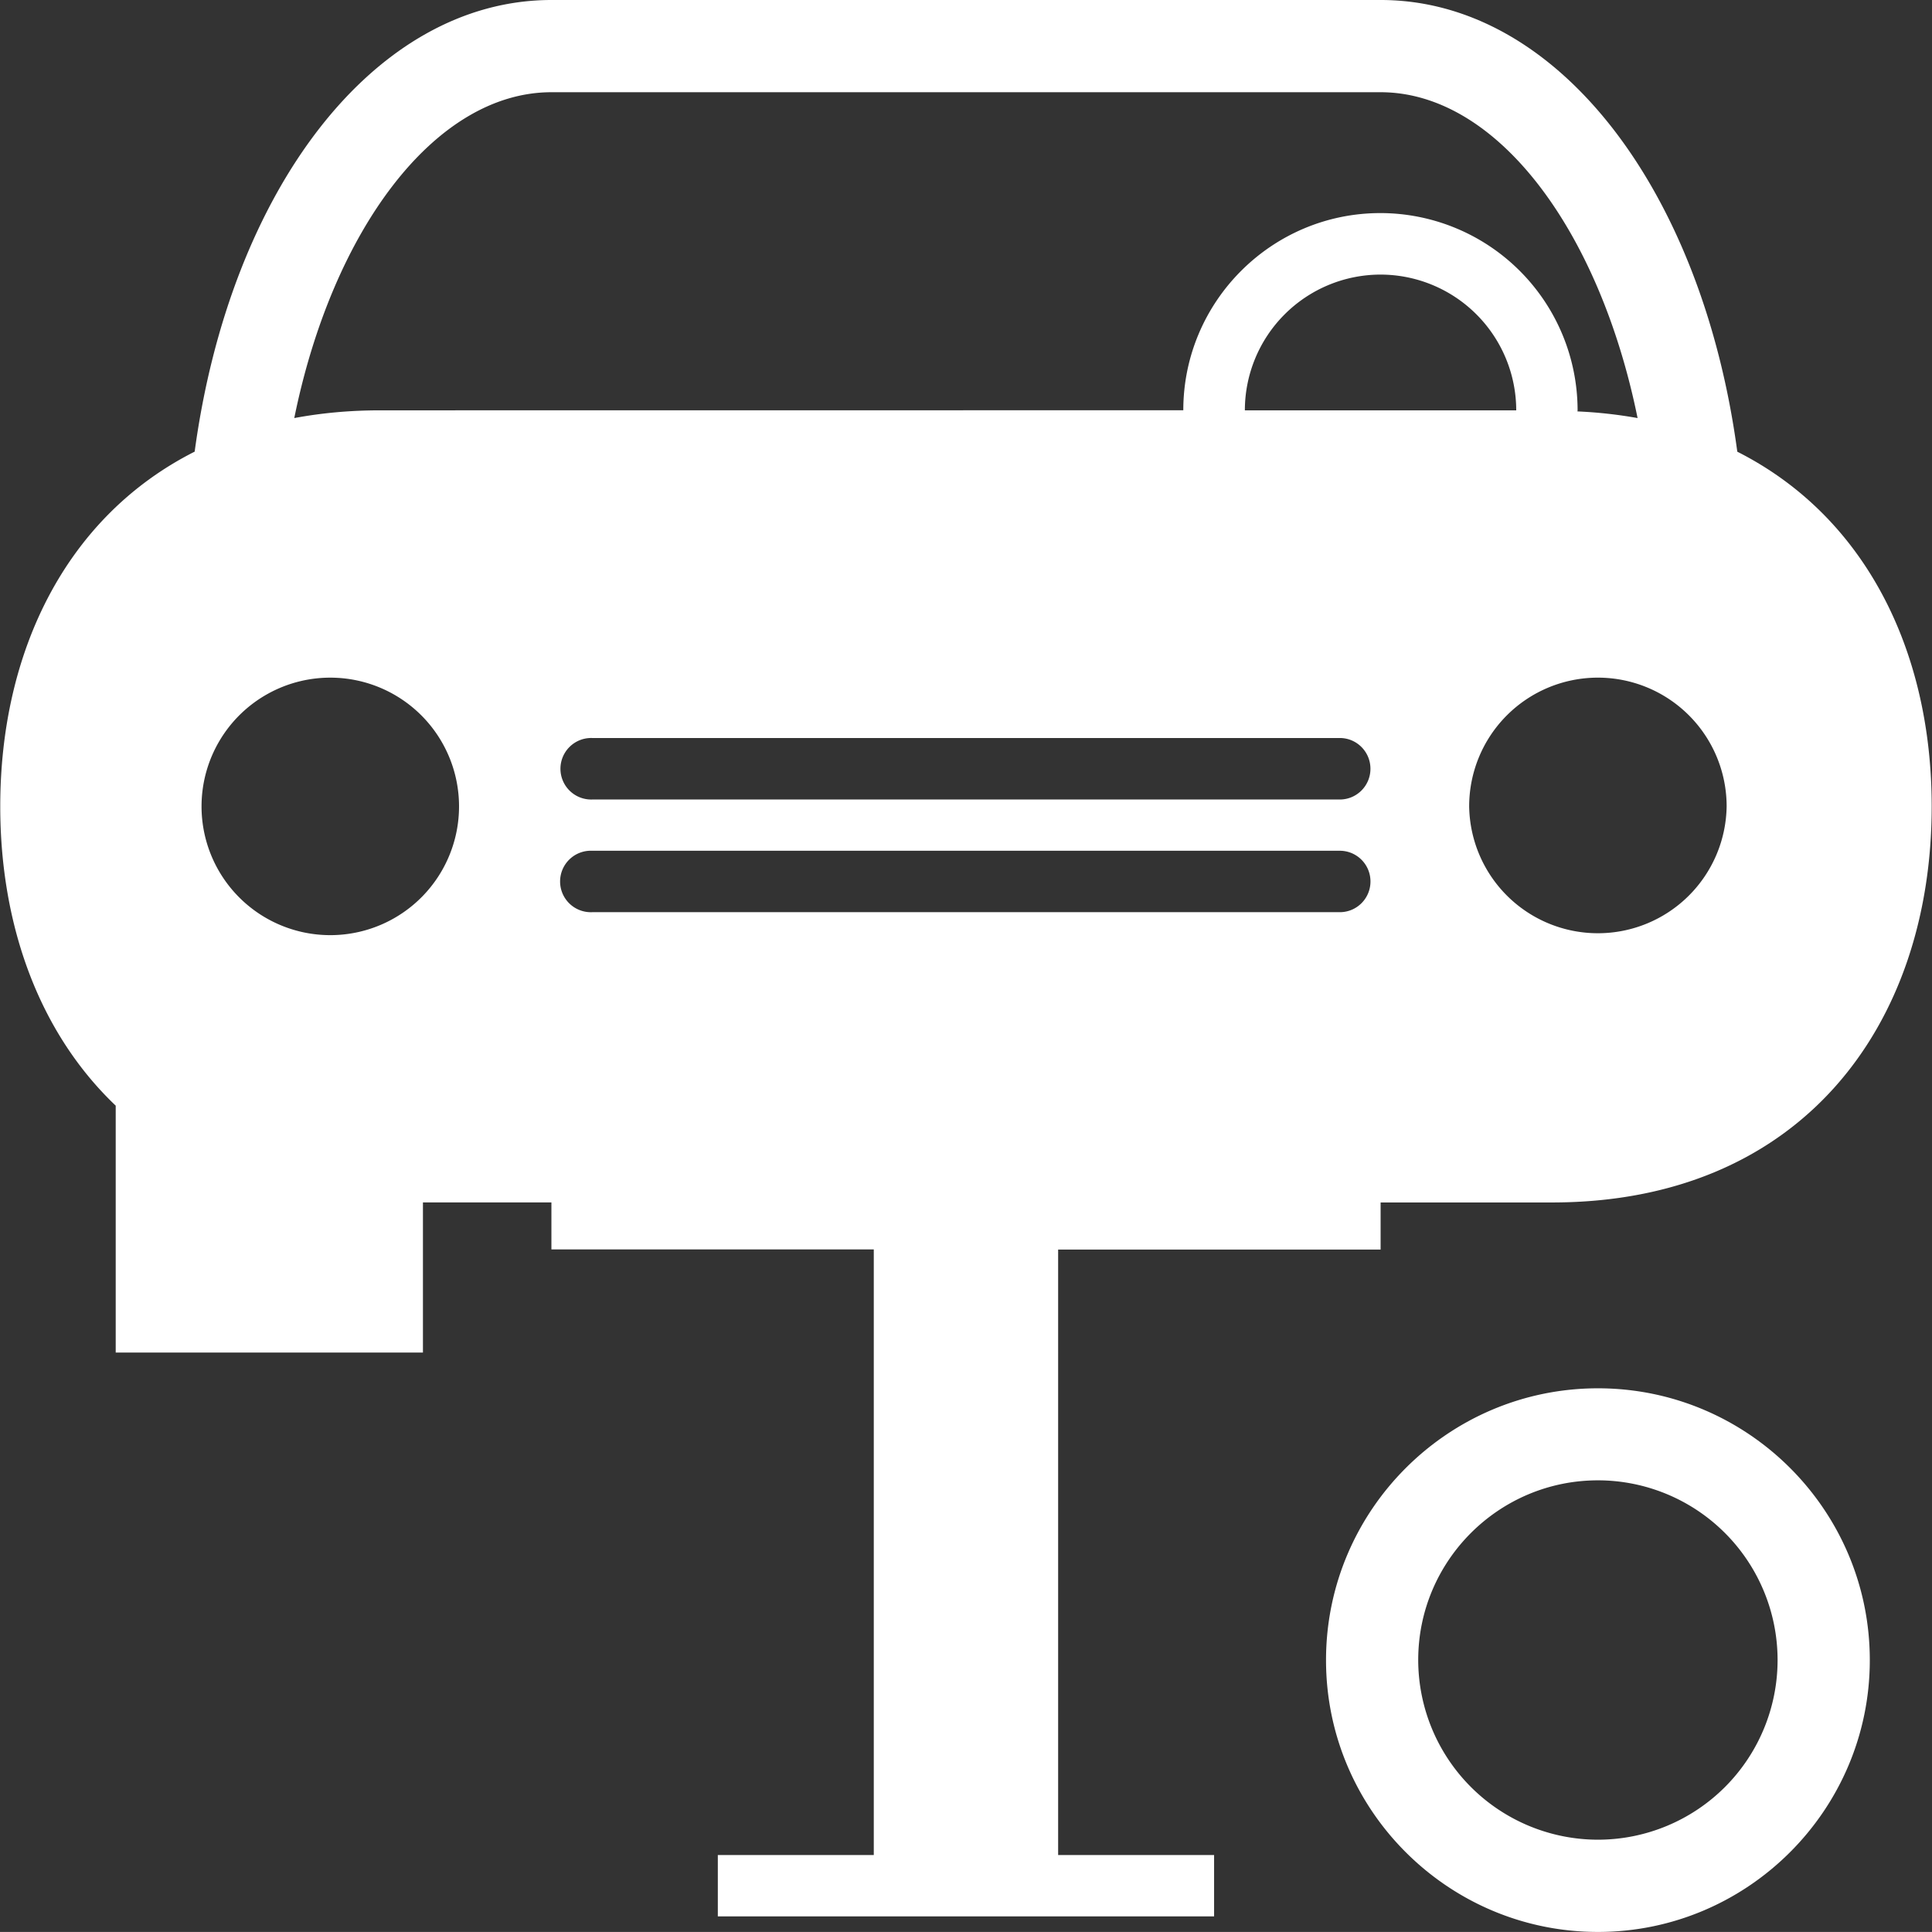<svg xmlns="http://www.w3.org/2000/svg" width="70.078" height="70.077"><rect width="100%" height="100%" fill="#333333" stroke="none"/><g fill="#fff"><path d="M57.962 50.357c-5.438 0-9.864 4.425-9.864 9.86 0 5.437 4.426 9.859 9.864 9.859 5.433 0 9.86-4.428 9.86-9.859.001-5.437-4.422-9.86-9.86-9.86zm0 16.373a6.526 6.526 0 0 1-6.52-6.52c0-3.593 2.924-6.515 6.52-6.515a6.52 6.52 0 0 1 6.515 6.515 6.52 6.52 0 0 1-6.515 6.52z"/><path d="M38.386 45.325h11.692v-1.709h6.218c9.043 0 13.771-6.433 13.771-14.367 0-5.648-2.409-10.518-7.051-12.865C61.74 6.907 56.511 0 50.079 0H20.006C13.567 0 8.343 6.905 7.061 16.382 2.418 18.727.009 23.601.009 29.249c0 4.34 1.424 8.225 4.188 10.856v8.956h11.144v-5.447h4.66v1.706h11.693v21.967h-5.657v2.224h18.001v-2.224h-5.657V45.325h.005zm6.768-30.441a4.926 4.926 0 0 1 4.92-4.924 4.928 4.928 0 0 1 4.923 4.924h-9.843zm4.555 13.001c0 .617-.498 1.115-1.113 1.115H21.478a1.116 1.116 0 1 1 0-2.231h27.119c.614 0 1.112.499 1.112 1.116zm12.92 1.364a4.67 4.67 0 0 1-9.339 0 4.669 4.669 0 1 1 9.339 0zm-50.515 4.669a4.67 4.67 0 1 1 .006-9.336 4.67 4.67 0 0 1-.006 9.336zm1.667-19.034c-1.1 0-2.133.098-3.107.28 1.381-6.797 5.09-11.819 9.33-11.819h30.07c4.234 0 7.943 5.022 9.325 11.819a16.459 16.459 0 0 0-2.181-.241c0-.015.005-.028.005-.042a7.159 7.159 0 0 0-7.153-7.152c-3.942 0-7.149 3.209-7.149 7.152l-29.14.003zm7.697 18.203a1.115 1.115 0 1 1 0-2.228h27.119c.615 0 1.113.497 1.113 1.114s-.498 1.114-1.113 1.114H21.478z"/></g></svg>